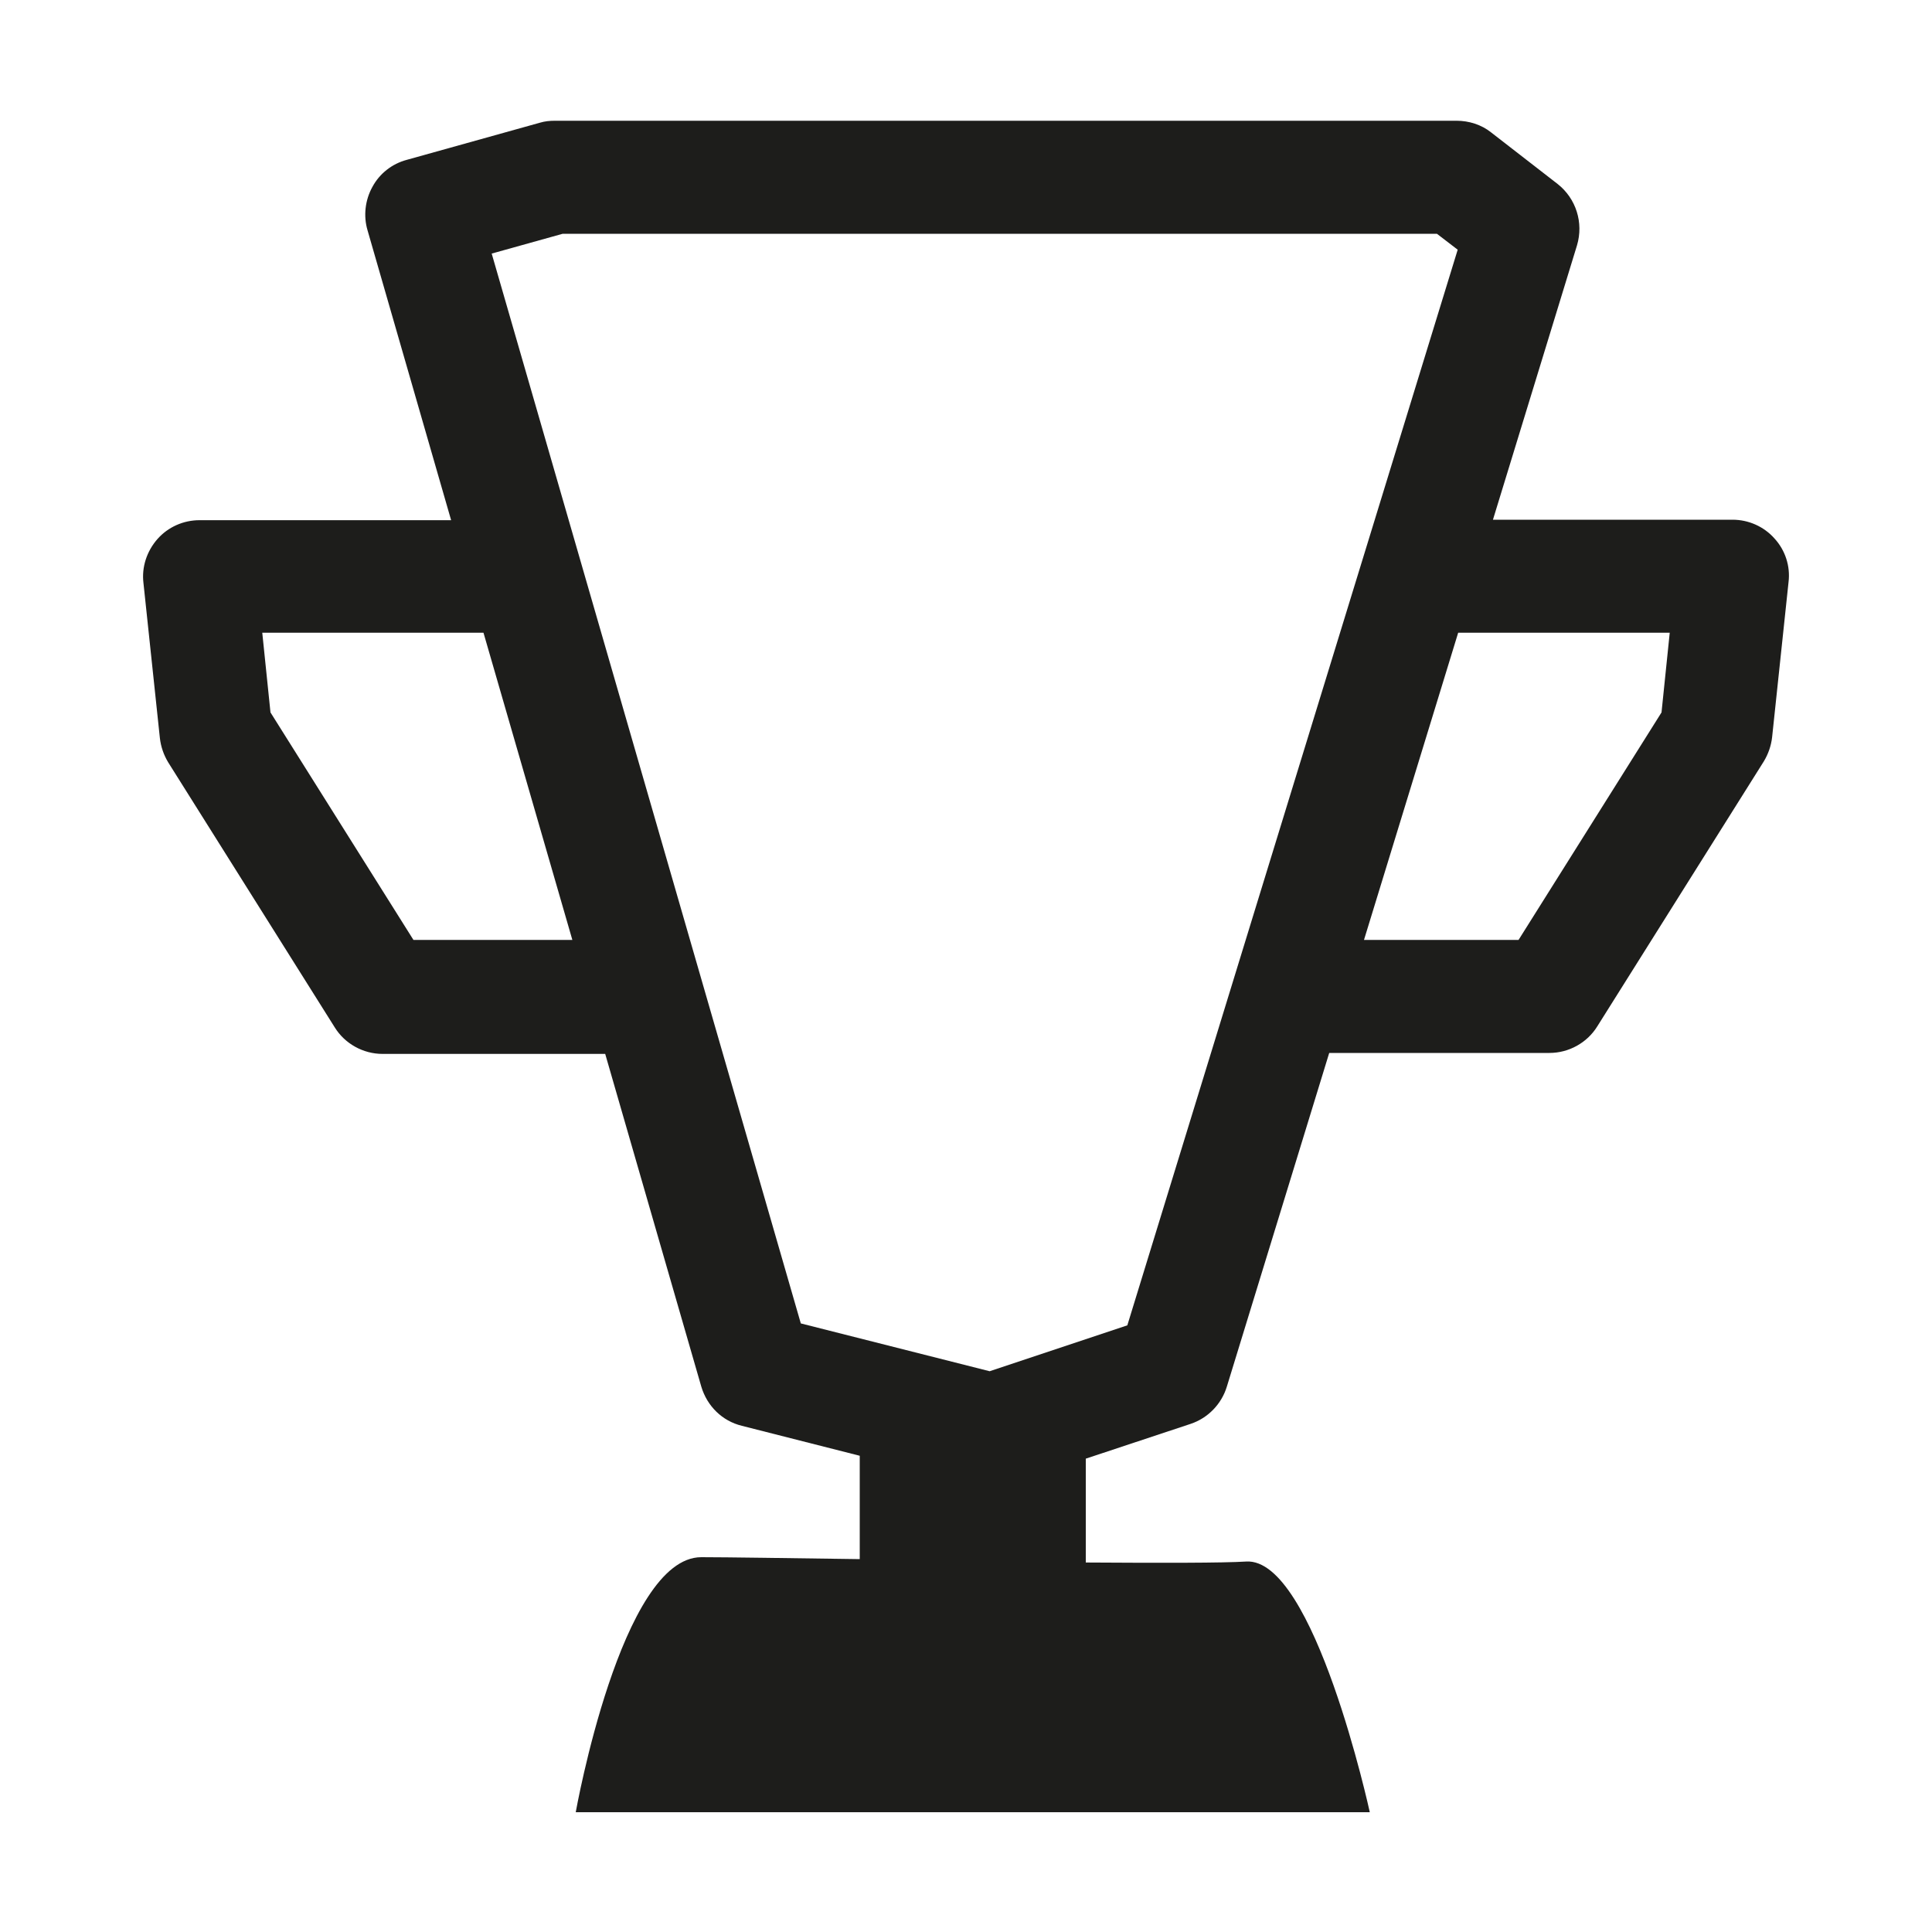<?xml version="1.0" encoding="utf-8"?>
<!-- Generator: Adobe Illustrator 24.2.3, SVG Export Plug-In . SVG Version: 6.00 Build 0)  -->
<svg version="1.1" id="Calque_1" xmlns="http://www.w3.org/2000/svg" xmlns:xlink="http://www.w3.org/1999/xlink" x="0px" y="0px"
	 viewBox="0 0 40 40" style="enable-background:new 0 0 40 40;" xml:space="preserve">
<style type="text/css">
	.st0{fill:#1D1D1B;}
	.st1{fill:none;stroke:#000000;stroke-width:3;stroke-miterlimit:10;}
</style>
<path class="st0" d="M36.74,11.15c-0.22-0.25-0.54-0.39-0.87-0.39h-4.96l1.74-5.68c0.14-0.47-0.02-0.97-0.4-1.27l-1.38-1.07
	c-0.2-0.16-0.46-0.24-0.71-0.24H11.49c-0.11,0-0.21,0.01-0.31,0.04L8.42,3.31c-0.3,0.08-0.56,0.28-0.71,0.56
	c-0.15,0.27-0.19,0.6-0.1,0.9l1.73,6H4.13c-0.33,0-0.65,0.14-0.87,0.39c-0.22,0.25-0.33,0.58-0.29,0.91l0.34,3.21
	c0.02,0.18,0.08,0.35,0.17,0.5l3.45,5.49c0.21,0.34,0.59,0.55,0.99,0.55h4.61l1.99,6.89c0.12,0.4,0.43,0.71,0.84,0.81l2.44,0.62
	v2.14c-1.48-0.02-2.74-0.04-3.28-0.04c-1.66,0-2.6,5.28-2.6,5.28h16.44c0,0-1.15-5.28-2.56-5.19c-0.48,0.03-1.77,0.03-3.32,0.02
	V30.2l2.17-0.72c0.36-0.12,0.64-0.41,0.75-0.77l2.12-6.91h4.56c0.4,0,0.78-0.21,0.99-0.55l3.45-5.49c0.09-0.15,0.15-0.32,0.17-0.5
	l0.34-3.21C37.07,11.72,36.96,11.39,36.74,11.15z M8.56,19.46L5.6,14.75L5.43,13.1h4.58l1.84,6.36H8.56z M23.34,27.44l-2.85,0.95
	l-3.91-0.99l-6.4-22.15l1.47-0.41h18.1l0.43,0.33L23.34,27.44z M34.4,14.75l-2.96,4.71h-3.2l1.95-6.36h4.38L34.4,14.75z"/>
</svg>

